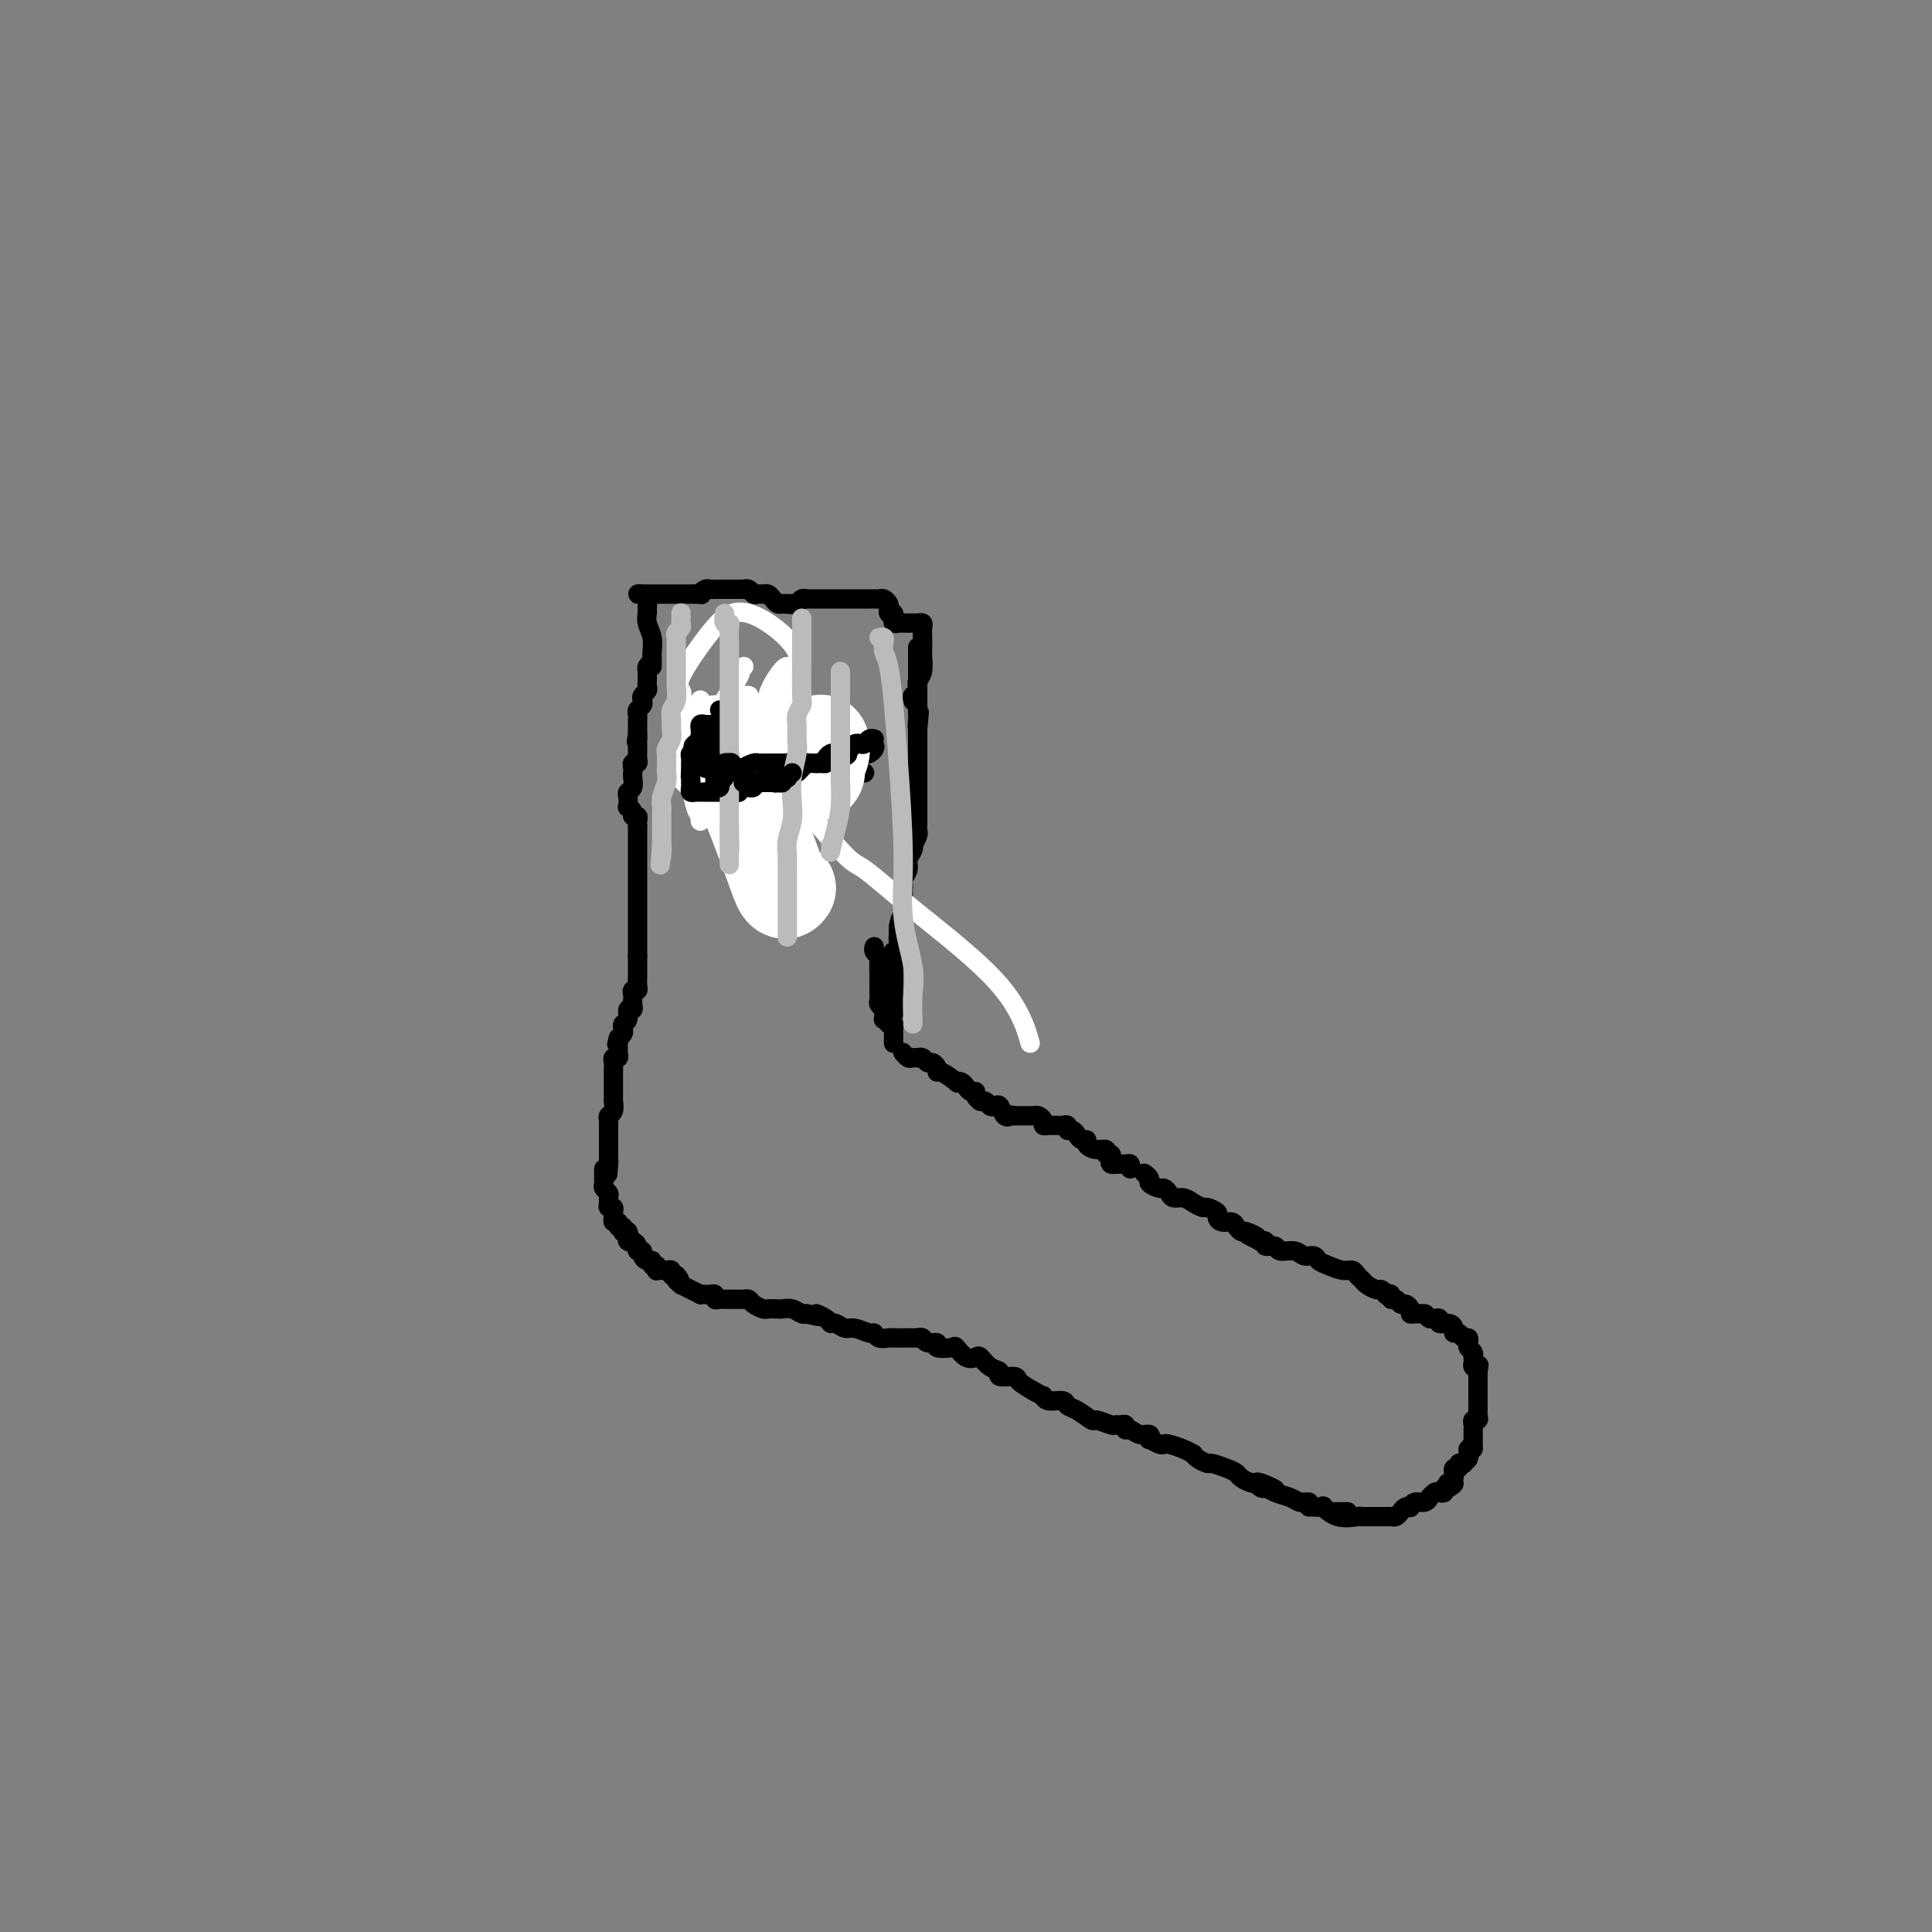 <svg viewBox='0 0 400 400' version='1.1' xmlns='http://www.w3.org/2000/svg' xmlns:xlink='http://www.w3.org/1999/xlink'><rect x="0" y="0" width="400" height="400" fill="#808080" stroke="none"/><g fill='none' stroke='#000000' stroke-width='4' stroke-linecap='round' stroke-linejoin='round'><path d='M135,137c-0.423,0.341 -0.845,0.683 -1,1c-0.155,0.317 -0.042,0.610 0,1c0.042,0.390 0.012,0.878 0,1c-0.012,0.122 -0.007,-0.122 0,0c0.007,0.122 0.016,0.610 0,1c-0.016,0.390 -0.056,0.682 0,1c0.056,0.318 0.207,0.663 0,1c-0.207,0.337 -0.774,0.668 -1,1c-0.226,0.332 -0.113,0.666 0,1c0.113,0.334 0.226,0.666 0,1c-0.226,0.334 -0.793,0.668 -1,1c-0.207,0.332 -0.056,0.663 0,1c0.056,0.337 0.015,0.682 0,1c-0.015,0.318 -0.004,0.611 0,1c0.004,0.389 0.001,0.874 0,1c-0.001,0.126 -0.000,-0.107 0,0c0.000,0.107 0.000,0.553 0,1'/><path d='M132,152c-0.464,2.560 -0.124,1.459 0,1c0.124,-0.459 0.033,-0.278 0,0c-0.033,0.278 -0.008,0.653 0,1c0.008,0.347 -0.002,0.667 0,1c0.002,0.333 0.015,0.681 0,1c-0.015,0.319 -0.056,0.611 0,1c0.056,0.389 0.211,0.877 0,1c-0.211,0.123 -0.788,-0.118 -1,0c-0.212,0.118 -0.061,0.595 0,1c0.061,0.405 0.030,0.737 0,1c-0.030,0.263 -0.060,0.456 0,1c0.060,0.544 0.211,1.437 0,2c-0.211,0.563 -0.785,0.795 -1,1c-0.215,0.205 -0.073,0.385 0,1c0.073,0.615 0.076,1.667 0,2c-0.076,0.333 -0.231,-0.052 0,0c0.231,0.052 0.846,0.539 1,1c0.154,0.461 -0.155,0.894 0,1c0.155,0.106 0.773,-0.116 1,0c0.227,0.116 0.061,0.570 0,1c-0.061,0.430 -0.017,0.837 0,1c0.017,0.163 0.009,0.081 0,0'/><path d='M132,171c0.000,3.118 0.000,1.413 0,1c0.000,-0.413 0.000,0.467 0,1c0.000,0.533 0.000,0.719 0,1c0.000,0.281 0.000,0.657 0,1c0.000,0.343 0.000,0.651 0,1c0.000,0.349 0.000,0.737 0,1c0.000,0.263 0.000,0.399 0,1c0.000,0.601 0.000,1.667 0,2c0.000,0.333 0.000,-0.065 0,0c0.000,0.065 0.000,0.595 0,1c0.000,0.405 0.000,0.686 0,1c-0.000,0.314 0.000,0.662 0,1c0.000,0.338 -0.000,0.668 0,1c0.000,0.332 0.000,0.668 0,1c0.000,0.332 0.000,0.662 0,1c0.000,0.338 0.000,0.686 0,1c0.000,0.314 0.000,0.595 0,1c0.000,0.405 0.000,0.935 0,1c0.000,0.065 0.000,-0.333 0,0c0.000,0.333 0.000,1.399 0,2c0.000,0.601 0.000,0.738 0,1c0.000,0.262 0.000,0.648 0,1c0.000,0.352 0.000,0.668 0,1c0.000,0.332 0.000,0.680 0,1c0.000,0.320 0.000,0.612 0,1c0.000,0.388 0.000,0.874 0,1c0.000,0.126 0.000,-0.107 0,0c0.000,0.107 0.000,0.553 0,1'/><path d='M132,198c0.000,4.354 0.000,1.739 0,1c-0.000,-0.739 -0.000,0.397 0,1c0.000,0.603 0.001,0.673 0,1c-0.001,0.327 -0.004,0.910 0,1c0.004,0.090 0.015,-0.313 0,0c-0.015,0.313 -0.057,1.341 0,2c0.057,0.659 0.211,0.950 0,1c-0.211,0.050 -0.788,-0.140 -1,0c-0.212,0.140 -0.061,0.610 0,1c0.061,0.390 0.031,0.700 0,1c-0.031,0.300 -0.065,0.591 0,1c0.065,0.409 0.227,0.936 0,1c-0.227,0.064 -0.845,-0.334 -1,0c-0.155,0.334 0.152,1.399 0,2c-0.152,0.601 -0.762,0.738 -1,1c-0.238,0.262 -0.102,0.647 0,1c0.102,0.353 0.172,0.672 0,1c-0.172,0.328 -0.586,0.664 -1,1'/><path d='M128,215c-0.618,2.582 -0.165,0.538 0,0c0.165,-0.538 0.040,0.429 0,1c-0.040,0.571 0.003,0.744 0,1c-0.003,0.256 -0.053,0.593 0,1c0.053,0.407 0.210,0.883 0,1c-0.210,0.117 -0.788,-0.124 -1,0c-0.212,0.124 -0.057,0.611 0,1c0.057,0.389 0.015,0.678 0,1c-0.015,0.322 -0.004,0.678 0,1c0.004,0.322 0.001,0.611 0,1c-0.001,0.389 -0.000,0.877 0,1c0.000,0.123 0.000,-0.121 0,0c-0.000,0.121 -0.000,0.605 0,1c0.000,0.395 0.001,0.701 0,1c-0.001,0.299 -0.004,0.591 0,1c0.004,0.409 0.015,0.936 0,1c-0.015,0.064 -0.057,-0.333 0,0c0.057,0.333 0.211,1.396 0,2c-0.211,0.604 -0.789,0.748 -1,1c-0.211,0.252 -0.057,0.612 0,1c0.057,0.388 0.015,0.804 0,1c-0.015,0.196 -0.004,0.171 0,1c0.004,0.829 0.001,2.512 0,3c-0.001,0.488 -0.000,-0.220 0,0c0.000,0.220 0.000,1.367 0,2c-0.000,0.633 -0.000,0.752 0,1c0.000,0.248 0.000,0.624 0,1'/><path d='M126,241c-0.311,4.044 -0.089,1.156 0,0c0.089,-1.156 0.044,-0.578 0,0'/><path d='M125,242c0.002,0.333 0.004,0.667 0,1c-0.004,0.333 -0.015,0.667 0,1c0.015,0.333 0.057,0.666 0,1c-0.057,0.334 -0.212,0.668 0,1c0.212,0.332 0.793,0.663 1,1c0.207,0.337 0.041,0.682 0,1c-0.041,0.318 0.042,0.610 0,1c-0.042,0.390 -0.208,0.879 0,1c0.208,0.121 0.792,-0.126 1,0c0.208,0.126 0.041,0.626 0,1c-0.041,0.374 0.045,0.621 0,1c-0.045,0.379 -0.222,0.890 0,1c0.222,0.110 0.843,-0.181 1,0c0.157,0.181 -0.151,0.833 0,1c0.151,0.167 0.762,-0.151 1,0c0.238,0.151 0.102,0.771 0,1c-0.102,0.229 -0.172,0.065 0,0c0.172,-0.065 0.586,-0.033 1,0'/><path d='M130,255c0.785,2.174 0.248,1.108 0,1c-0.248,-0.108 -0.206,0.741 0,1c0.206,0.259 0.576,-0.071 1,0c0.424,0.071 0.901,0.545 1,1c0.099,0.455 -0.180,0.891 0,1c0.180,0.109 0.818,-0.110 1,0c0.182,0.110 -0.091,0.550 0,1c0.091,0.450 0.546,0.909 1,1c0.454,0.091 0.905,-0.186 1,0c0.095,0.186 -0.168,0.834 0,1c0.168,0.166 0.766,-0.151 1,0c0.234,0.151 0.105,0.772 0,1c-0.105,0.228 -0.187,0.065 0,0c0.187,-0.065 0.641,-0.031 1,0c0.359,0.031 0.622,0.060 1,0c0.378,-0.060 0.871,-0.208 1,0c0.129,0.208 -0.106,0.774 0,1c0.106,0.226 0.553,0.113 1,0'/><path d='M140,264c1.480,1.555 0.180,0.942 0,1c-0.180,0.058 0.760,0.786 1,1c0.240,0.214 -0.220,-0.086 0,0c0.220,0.086 1.119,0.559 2,1c0.881,0.441 1.743,0.849 2,1c0.257,0.151 -0.090,0.044 0,0c0.090,-0.044 0.616,-0.026 1,0c0.384,0.026 0.627,0.060 1,0c0.373,-0.060 0.877,-0.212 1,0c0.123,0.212 -0.136,0.789 0,1c0.136,0.211 0.666,0.057 1,0c0.334,-0.057 0.471,-0.016 1,0c0.529,0.016 1.450,0.007 2,0c0.550,-0.007 0.729,-0.012 1,0c0.271,0.012 0.635,0.042 1,0c0.365,-0.042 0.732,-0.155 1,0c0.268,0.155 0.438,0.578 1,1c0.562,0.422 1.515,0.844 2,1c0.485,0.156 0.501,0.046 1,0c0.499,-0.046 1.482,-0.026 2,0c0.518,0.026 0.570,0.060 1,0c0.430,-0.060 1.239,-0.212 2,0c0.761,0.212 1.474,0.788 2,1c0.526,0.212 0.865,0.061 1,0c0.135,-0.061 0.068,-0.030 0,0'/><path d='M167,272c4.522,1.194 2.328,0.181 2,0c-0.328,-0.181 1.209,0.472 2,1c0.791,0.528 0.835,0.930 1,1c0.165,0.070 0.450,-0.192 1,0c0.550,0.192 1.365,0.840 2,1c0.635,0.160 1.091,-0.167 2,0c0.909,0.167 2.270,0.829 3,1c0.730,0.171 0.829,-0.150 1,0c0.171,0.150 0.413,0.772 1,1c0.587,0.228 1.519,0.061 2,0c0.481,-0.061 0.511,-0.016 1,0c0.489,0.016 1.437,0.005 2,0c0.563,-0.005 0.743,-0.002 1,0c0.257,0.002 0.592,0.005 1,0c0.408,-0.005 0.888,-0.016 1,0c0.112,0.016 -0.145,0.061 0,0c0.145,-0.061 0.690,-0.226 1,0c0.310,0.226 0.383,0.843 1,1c0.617,0.157 1.779,-0.147 2,0c0.221,0.147 -0.498,0.744 0,1c0.498,0.256 2.213,0.172 3,0c0.787,-0.172 0.647,-0.432 1,0c0.353,0.432 1.199,1.554 2,2c0.801,0.446 1.557,0.214 2,0c0.443,-0.214 0.575,-0.412 1,0c0.425,0.412 1.145,1.433 2,2c0.855,0.567 1.845,0.680 2,1c0.155,0.320 -0.525,0.849 0,1c0.525,0.151 2.257,-0.075 3,0c0.743,0.075 0.498,0.450 1,1c0.502,0.550 1.751,1.275 3,2'/><path d='M214,288c2.140,1.245 1.989,0.857 2,1c0.011,0.143 0.182,0.817 1,1c0.818,0.183 2.283,-0.124 3,0c0.717,0.124 0.686,0.678 1,1c0.314,0.322 0.973,0.412 2,1c1.027,0.588 2.421,1.675 3,2c0.579,0.325 0.341,-0.110 1,0c0.659,0.110 2.214,0.766 3,1c0.786,0.234 0.801,0.048 1,0c0.199,-0.048 0.581,0.044 1,0c0.419,-0.044 0.876,-0.223 1,0c0.124,0.223 -0.086,0.848 0,1c0.086,0.152 0.466,-0.171 1,0c0.534,0.171 1.222,0.834 2,1c0.778,0.166 1.648,-0.166 2,0c0.352,0.166 0.187,0.828 0,1c-0.187,0.172 -0.395,-0.147 0,0c0.395,0.147 1.392,0.761 2,1c0.608,0.239 0.828,0.102 1,0c0.172,-0.102 0.297,-0.168 1,0c0.703,0.168 1.985,0.571 3,1c1.015,0.429 1.762,0.885 2,1c0.238,0.115 -0.032,-0.110 0,0c0.032,0.110 0.366,0.554 1,1c0.634,0.446 1.569,0.893 2,1c0.431,0.107 0.357,-0.125 1,0c0.643,0.125 2.004,0.608 3,1c0.996,0.392 1.628,0.693 2,1c0.372,0.307 0.485,0.621 1,1c0.515,0.379 1.433,0.823 2,1c0.567,0.177 0.784,0.089 1,0'/><path d='M260,307c7.353,2.875 2.736,0.563 1,0c-1.736,-0.563 -0.592,0.623 0,1c0.592,0.377 0.631,-0.057 1,0c0.369,0.057 1.069,0.604 2,1c0.931,0.396 2.092,0.642 3,1c0.908,0.358 1.563,0.828 2,1c0.437,0.172 0.656,0.046 1,0c0.344,-0.046 0.813,-0.013 1,0c0.187,0.013 0.094,0.007 0,0'/><path d='M279,313c-0.445,0.000 -0.890,0.000 -1,0c-0.110,0.000 0.115,0.000 0,0c-0.115,0.000 -0.569,0.000 -1,0c-0.431,0.000 -0.837,0.000 -1,0c-0.163,0.000 -0.081,0.000 0,0'/><path d='M271,312c0.180,-0.016 0.360,-0.033 1,0c0.640,0.033 1.740,0.114 2,0c0.260,-0.114 -0.320,-0.423 0,0c0.320,0.423 1.539,1.577 3,2c1.461,0.423 3.164,0.113 4,0c0.836,-0.113 0.806,-0.030 1,0c0.194,0.030 0.611,0.008 1,0c0.389,-0.008 0.748,-0.002 1,0c0.252,0.002 0.396,0.001 1,0c0.604,-0.001 1.667,-0.003 2,0c0.333,0.003 -0.066,0.011 0,0c0.066,-0.011 0.596,-0.042 1,0c0.404,0.042 0.682,0.156 1,0c0.318,-0.156 0.676,-0.582 1,-1c0.324,-0.418 0.615,-0.829 1,-1c0.385,-0.171 0.864,-0.102 1,0c0.136,0.102 -0.069,0.239 0,0c0.069,-0.239 0.414,-0.852 1,-1c0.586,-0.148 1.414,0.170 2,0c0.586,-0.170 0.932,-0.829 1,-1c0.068,-0.171 -0.140,0.147 0,0c0.140,-0.147 0.629,-0.758 1,-1c0.371,-0.242 0.625,-0.117 1,0c0.375,0.117 0.870,0.224 1,0c0.130,-0.224 -0.106,-0.778 0,-1c0.106,-0.222 0.553,-0.111 1,0'/><path d='M300,308c2.027,-1.166 0.596,-1.082 0,-1c-0.596,0.082 -0.357,0.162 0,0c0.357,-0.162 0.832,-0.564 1,-1c0.168,-0.436 0.030,-0.905 0,-1c-0.030,-0.095 0.049,0.185 0,0c-0.049,-0.185 -0.224,-0.833 0,-1c0.224,-0.167 0.848,0.149 1,0c0.152,-0.149 -0.170,-0.761 0,-1c0.170,-0.239 0.830,-0.106 1,0c0.170,0.106 -0.150,0.183 0,0c0.150,-0.183 0.771,-0.626 1,-1c0.229,-0.374 0.065,-0.678 0,-1c-0.065,-0.322 -0.033,-0.661 0,-1'/><path d='M304,300c0.845,-1.173 0.959,-0.107 1,0c0.041,0.107 0.011,-0.745 0,-1c-0.011,-0.255 -0.003,0.087 0,0c0.003,-0.087 -0.000,-0.602 0,-1c0.000,-0.398 0.004,-0.680 0,-1c-0.004,-0.320 -0.015,-0.677 0,-1c0.015,-0.323 0.057,-0.611 0,-1c-0.057,-0.389 -0.211,-0.877 0,-1c0.211,-0.123 0.789,0.121 1,0c0.211,-0.121 0.057,-0.606 0,-1c-0.057,-0.394 -0.015,-0.697 0,-1c0.015,-0.303 0.004,-0.606 0,-1c-0.004,-0.394 -0.001,-0.879 0,-1c0.001,-0.121 0.000,0.123 0,0c-0.000,-0.123 -0.000,-0.611 0,-1c0.000,-0.389 0.000,-0.678 0,-1c-0.000,-0.322 -0.000,-0.677 0,-1c0.000,-0.323 0.000,-0.612 0,-1c-0.000,-0.388 -0.000,-0.874 0,-1c0.000,-0.126 0.000,0.107 0,0c-0.000,-0.107 -0.000,-0.553 0,-1'/><path d='M306,284c0.370,-2.713 0.295,-1.497 0,-1c-0.295,0.497 -0.810,0.274 -1,0c-0.190,-0.274 -0.055,-0.598 0,-1c0.055,-0.402 0.028,-0.881 0,-1c-0.028,-0.119 -0.059,0.122 0,0c0.059,-0.122 0.209,-0.606 0,-1c-0.209,-0.394 -0.777,-0.698 -1,-1c-0.223,-0.302 -0.102,-0.602 0,-1c0.102,-0.398 0.186,-0.894 0,-1c-0.186,-0.106 -0.640,0.178 -1,0c-0.360,-0.178 -0.626,-0.817 -1,-1c-0.374,-0.183 -0.856,0.091 -1,0c-0.144,-0.091 0.050,-0.546 0,-1c-0.050,-0.454 -0.343,-0.906 -1,-1c-0.657,-0.094 -1.679,0.171 -2,0c-0.321,-0.171 0.058,-0.778 0,-1c-0.058,-0.222 -0.554,-0.060 -1,0c-0.446,0.060 -0.842,0.017 -1,0c-0.158,-0.017 -0.079,-0.009 0,0'/><path d='M296,273c-1.360,-0.997 -0.760,-0.989 -1,-1c-0.240,-0.011 -1.321,-0.040 -2,0c-0.679,0.040 -0.955,0.150 -1,0c-0.045,-0.150 0.142,-0.561 0,-1c-0.142,-0.439 -0.611,-0.906 -1,-1c-0.389,-0.094 -0.697,0.185 -1,0c-0.303,-0.185 -0.602,-0.833 -1,-1c-0.398,-0.167 -0.894,0.147 -1,0c-0.106,-0.147 0.180,-0.757 0,-1c-0.180,-0.243 -0.826,-0.121 -1,0c-0.174,0.121 0.122,0.240 0,0c-0.122,-0.240 -0.663,-0.837 -1,-1c-0.337,-0.163 -0.471,0.110 -1,0c-0.529,-0.110 -1.453,-0.603 -2,-1c-0.547,-0.397 -0.716,-0.698 -1,-1c-0.284,-0.302 -0.682,-0.605 -1,-1c-0.318,-0.395 -0.557,-0.880 -1,-1c-0.443,-0.120 -1.092,0.127 -2,0c-0.908,-0.127 -2.076,-0.626 -3,-1c-0.924,-0.374 -1.603,-0.621 -2,-1c-0.397,-0.379 -0.511,-0.890 -1,-1c-0.489,-0.110 -1.354,0.182 -2,0c-0.646,-0.182 -1.072,-0.837 -2,-1c-0.928,-0.163 -2.357,0.167 -3,0c-0.643,-0.167 -0.498,-0.829 -1,-1c-0.502,-0.171 -1.650,0.150 -2,0c-0.350,-0.150 0.098,-0.771 0,-1c-0.098,-0.229 -0.742,-0.065 -1,0c-0.258,0.065 -0.129,0.033 0,0'/><path d='M261,257c-5.532,-2.638 -1.863,-1.233 -1,-1c0.863,0.233 -1.082,-0.707 -2,-1c-0.918,-0.293 -0.811,0.062 -1,0c-0.189,-0.062 -0.676,-0.541 -1,-1c-0.324,-0.459 -0.486,-0.897 -1,-1c-0.514,-0.103 -1.380,0.131 -2,0c-0.620,-0.131 -0.995,-0.626 -1,-1c-0.005,-0.374 0.361,-0.626 0,-1c-0.361,-0.374 -1.448,-0.870 -2,-1c-0.552,-0.130 -0.567,0.106 -1,0c-0.433,-0.106 -1.282,-0.554 -2,-1c-0.718,-0.446 -1.304,-0.889 -2,-1c-0.696,-0.111 -1.501,0.111 -2,0c-0.499,-0.111 -0.693,-0.554 -1,-1c-0.307,-0.446 -0.727,-0.894 -1,-1c-0.273,-0.106 -0.399,0.129 -1,0c-0.601,-0.129 -1.677,-0.622 -2,-1c-0.323,-0.378 0.105,-0.640 0,-1c-0.105,-0.360 -0.744,-0.817 -1,-1c-0.256,-0.183 -0.128,-0.091 0,0'/><path d='M234,242c0.050,-0.422 0.101,-0.844 0,-1c-0.101,-0.156 -0.353,-0.044 -1,0c-0.647,0.044 -1.689,0.022 -2,0c-0.311,-0.022 0.109,-0.043 0,0c-0.109,0.043 -0.746,0.151 -1,0c-0.254,-0.151 -0.126,-0.562 0,-1c0.126,-0.438 0.250,-0.905 0,-1c-0.250,-0.095 -0.875,0.181 -1,0c-0.125,-0.181 0.251,-0.818 0,-1c-0.251,-0.182 -1.128,0.092 -2,0c-0.872,-0.092 -1.739,-0.551 -2,-1c-0.261,-0.449 0.084,-0.890 0,-1c-0.084,-0.110 -0.596,0.110 -1,0c-0.404,-0.110 -0.700,-0.551 -1,-1c-0.300,-0.449 -0.605,-0.905 -1,-1c-0.395,-0.095 -0.879,0.171 -1,0c-0.121,-0.171 0.123,-0.778 0,-1c-0.123,-0.222 -0.611,-0.059 -1,0c-0.389,0.059 -0.678,0.013 -1,0c-0.322,-0.013 -0.678,0.007 -1,0c-0.322,-0.007 -0.611,-0.040 -1,0c-0.389,0.040 -0.877,0.154 -1,0c-0.123,-0.154 0.121,-0.577 0,-1c-0.121,-0.423 -0.605,-0.845 -1,-1c-0.395,-0.155 -0.700,-0.041 -1,0c-0.300,0.041 -0.596,0.011 -1,0c-0.404,-0.011 -0.916,-0.003 -1,0c-0.084,0.003 0.262,0.001 0,0c-0.262,-0.001 -1.131,-0.000 -2,0'/><path d='M210,231c-1.880,-0.342 -1.081,-0.196 -1,0c0.081,0.196 -0.555,0.441 -1,0c-0.445,-0.441 -0.697,-1.568 -1,-2c-0.303,-0.432 -0.656,-0.168 -1,0c-0.344,0.168 -0.680,0.242 -1,0c-0.320,-0.242 -0.626,-0.800 -1,-1c-0.374,-0.200 -0.817,-0.044 -1,0c-0.183,0.044 -0.104,-0.026 0,0c0.104,0.026 0.235,0.148 0,0c-0.235,-0.148 -0.836,-0.565 -1,-1c-0.164,-0.435 0.109,-0.888 0,-1c-0.109,-0.112 -0.601,0.116 -1,0c-0.399,-0.116 -0.706,-0.575 -1,-1c-0.294,-0.425 -0.577,-0.817 -1,-1c-0.423,-0.183 -0.988,-0.157 -1,0c-0.012,0.157 0.530,0.444 0,0c-0.530,-0.444 -2.131,-1.621 -3,-2c-0.869,-0.379 -1.006,0.038 -1,0c0.006,-0.038 0.155,-0.532 0,-1c-0.155,-0.468 -0.615,-0.910 -1,-1c-0.385,-0.090 -0.695,0.172 -1,0c-0.305,-0.172 -0.606,-0.777 -1,-1c-0.394,-0.223 -0.880,-0.063 -1,0c-0.120,0.063 0.125,0.031 0,0c-0.125,-0.031 -0.621,-0.060 -1,0c-0.379,0.060 -0.640,0.208 -1,0c-0.360,-0.208 -0.817,-0.774 -1,-1c-0.183,-0.226 -0.091,-0.113 0,0'/><path d='M185,216c-0.000,-0.416 -0.000,-0.832 0,-1c0.000,-0.168 0.001,-0.087 0,0c-0.001,0.087 -0.004,0.182 0,0c0.004,-0.182 0.016,-0.641 0,-1c-0.016,-0.359 -0.061,-0.618 0,-1c0.061,-0.382 0.227,-0.886 0,-1c-0.227,-0.114 -0.846,0.163 -1,0c-0.154,-0.163 0.156,-0.765 0,-1c-0.156,-0.235 -0.778,-0.104 -1,0c-0.222,0.104 -0.046,0.182 0,0c0.046,-0.182 -0.040,-0.625 0,-1c0.040,-0.375 0.207,-0.681 0,-1c-0.207,-0.319 -0.787,-0.650 -1,-1c-0.213,-0.350 -0.057,-0.717 0,-1c0.057,-0.283 0.016,-0.481 0,-1c-0.016,-0.519 -0.008,-1.357 0,-2c0.008,-0.643 0.016,-1.090 0,-2c-0.016,-0.910 -0.057,-2.282 0,-3c0.057,-0.718 0.211,-0.780 0,-1c-0.211,-0.220 -0.788,-0.598 -1,-1c-0.212,-0.402 -0.061,-0.829 0,-1c0.061,-0.171 0.030,-0.085 0,0'/><path d='M184,212c0.030,-0.441 0.061,-0.881 0,-1c-0.061,-0.119 -0.212,0.084 0,0c0.212,-0.084 0.789,-0.455 1,-1c0.211,-0.545 0.057,-1.264 0,-2c-0.057,-0.736 -0.015,-1.489 0,-2c0.015,-0.511 0.004,-0.781 0,-1c-0.004,-0.219 -0.001,-0.386 0,-1c0.001,-0.614 0.000,-1.673 0,-2c-0.000,-0.327 0.000,0.080 0,0c-0.000,-0.080 -0.001,-0.648 0,-1c0.001,-0.352 0.004,-0.490 0,-1c-0.004,-0.510 -0.015,-1.393 0,-2c0.015,-0.607 0.057,-0.940 0,-1c-0.057,-0.060 -0.211,0.152 0,0c0.211,-0.152 0.789,-0.670 1,-1c0.211,-0.330 0.057,-0.474 0,-1c-0.057,-0.526 -0.016,-1.436 0,-2c0.016,-0.564 0.008,-0.782 0,-1'/><path d='M186,192c0.536,-3.260 0.876,-1.408 1,-1c0.124,0.408 0.034,-0.626 0,-1c-0.034,-0.374 -0.010,-0.088 0,-1c0.010,-0.912 0.007,-3.021 0,-4c-0.007,-0.979 -0.017,-0.829 0,-1c0.017,-0.171 0.061,-0.665 0,-1c-0.061,-0.335 -0.226,-0.511 0,-1c0.226,-0.489 0.844,-1.292 1,-2c0.156,-0.708 -0.151,-1.321 0,-2c0.151,-0.679 0.758,-1.425 1,-2c0.242,-0.575 0.117,-0.980 0,-1c-0.117,-0.020 -0.228,0.346 0,0c0.228,-0.346 0.793,-1.402 1,-2c0.207,-0.598 0.055,-0.738 0,-1c-0.055,-0.262 -0.015,-0.647 0,-1c0.015,-0.353 0.004,-0.676 0,-1c-0.004,-0.324 -0.001,-0.650 0,-1c0.001,-0.350 0.000,-0.724 0,-1c-0.000,-0.276 -0.000,-0.454 0,-1c0.000,-0.546 0.000,-1.458 0,-2c-0.000,-0.542 -0.000,-0.712 0,-1c0.000,-0.288 0.000,-0.692 0,-1c-0.000,-0.308 -0.000,-0.520 0,-1c0.000,-0.480 0.000,-1.228 0,-2c-0.000,-0.772 -0.000,-1.569 0,-2c0.000,-0.431 0.000,-0.497 0,-1c-0.000,-0.503 -0.000,-1.444 0,-2c0.000,-0.556 0.000,-0.726 0,-1c-0.000,-0.274 -0.000,-0.651 0,-1c0.000,-0.349 0.000,-0.671 0,-1c-0.000,-0.329 -0.000,-0.664 0,-1'/><path d='M190,151c0.619,-6.521 0.166,-2.325 0,-1c-0.166,1.325 -0.044,-0.223 0,-1c0.044,-0.777 0.012,-0.783 0,-1c-0.012,-0.217 -0.003,-0.643 0,-1c0.003,-0.357 0.001,-0.644 0,-1c-0.001,-0.356 -0.000,-0.780 0,-1c0.000,-0.220 0.000,-0.235 0,-1c-0.000,-0.765 -0.000,-2.281 0,-3c0.000,-0.719 0.000,-0.640 0,-1c-0.000,-0.360 -0.000,-1.158 0,-2c0.000,-0.842 0.000,-1.728 0,-2c-0.000,-0.272 -0.000,0.072 0,0c0.000,-0.072 0.000,-0.558 0,-1c-0.000,-0.442 -0.000,-0.841 0,-1c0.000,-0.159 0.000,-0.080 0,0'/><path d='M135,138c-0.002,-0.321 -0.004,-0.642 0,-1c0.004,-0.358 0.015,-0.754 0,-1c-0.015,-0.246 -0.057,-0.341 0,-1c0.057,-0.659 0.212,-1.882 0,-3c-0.212,-1.118 -0.791,-2.132 -1,-3c-0.209,-0.868 -0.046,-1.592 0,-2c0.046,-0.408 -0.023,-0.502 0,-1c0.023,-0.498 0.137,-1.401 0,-2c-0.137,-0.599 -0.526,-0.892 -1,-1c-0.474,-0.108 -1.033,-0.029 -1,0c0.033,0.029 0.657,0.008 1,0c0.343,-0.008 0.405,-0.002 1,0c0.595,0.002 1.722,0.001 2,0c0.278,-0.001 -0.294,-0.000 0,0c0.294,0.000 1.455,0.000 2,0c0.545,-0.000 0.475,-0.000 1,0c0.525,0.000 1.646,0.000 2,0c0.354,-0.000 -0.060,-0.000 0,0c0.060,0.000 0.593,0.000 1,0c0.407,-0.000 0.688,-0.000 1,0c0.312,0.000 0.656,0.000 1,0'/><path d='M144,123c1.882,0.061 1.086,0.212 1,0c-0.086,-0.212 0.536,-0.789 1,-1c0.464,-0.211 0.768,-0.057 1,0c0.232,0.057 0.391,0.015 1,0c0.609,-0.015 1.669,-0.004 2,0c0.331,0.004 -0.065,0.001 0,0c0.065,-0.001 0.591,0.000 1,0c0.409,-0.000 0.701,-0.001 1,0c0.299,0.001 0.605,0.004 1,0c0.395,-0.004 0.879,-0.015 1,0c0.121,0.015 -0.122,0.057 0,0c0.122,-0.057 0.610,-0.212 1,0c0.390,0.212 0.682,0.792 1,1c0.318,0.208 0.663,0.045 1,0c0.337,-0.045 0.668,0.026 1,0c0.332,-0.026 0.666,-0.151 1,0c0.334,0.151 0.667,0.579 1,1c0.333,0.421 0.667,0.835 1,1c0.333,0.165 0.667,0.083 1,0'/><path d='M162,125c3.024,0.308 1.583,0.079 1,0c-0.583,-0.079 -0.310,-0.007 0,0c0.310,0.007 0.657,-0.051 1,0c0.343,0.051 0.683,0.210 1,0c0.317,-0.210 0.610,-0.788 1,-1c0.390,-0.212 0.878,-0.057 1,0c0.122,0.057 -0.122,0.015 0,0c0.122,-0.015 0.611,-0.004 1,0c0.389,0.004 0.678,0.001 1,0c0.322,-0.001 0.677,-0.000 1,0c0.323,0.000 0.615,0.000 1,0c0.385,-0.000 0.864,-0.000 1,0c0.136,0.000 -0.073,0.000 0,0c0.073,-0.000 0.426,0.000 1,0c0.574,-0.000 1.368,-0.000 2,0c0.632,0.000 1.100,0.000 2,0c0.900,-0.000 2.230,-0.001 3,0c0.770,0.001 0.981,0.003 1,0c0.019,-0.003 -0.152,-0.012 0,0c0.152,0.012 0.629,0.045 1,0c0.371,-0.045 0.638,-0.170 1,0c0.362,0.170 0.819,0.633 1,1c0.181,0.367 0.087,0.637 0,1c-0.087,0.363 -0.168,0.818 0,1c0.168,0.182 0.584,0.091 1,0'/><path d='M185,127c0.322,0.630 0.128,0.705 0,1c-0.128,0.295 -0.189,0.811 0,1c0.189,0.189 0.629,0.051 1,0c0.371,-0.051 0.673,-0.013 1,0c0.327,0.013 0.680,0.003 1,0c0.320,-0.003 0.608,0.002 1,0c0.392,-0.002 0.890,-0.010 1,0c0.110,0.010 -0.167,0.038 0,0c0.167,-0.038 0.776,-0.142 1,0c0.224,0.142 0.061,0.531 0,1c-0.061,0.469 -0.020,1.018 0,2c0.020,0.982 0.019,2.396 0,3c-0.019,0.604 -0.057,0.399 0,1c0.057,0.601 0.208,2.008 0,3c-0.208,0.992 -0.774,1.569 -1,2c-0.226,0.431 -0.113,0.715 0,1'/><path d='M190,142c-0.226,2.405 -0.792,1.917 -1,2c-0.208,0.083 -0.060,0.738 0,1c0.060,0.262 0.030,0.131 0,0'/><path d='M154,149c-0.331,-0.001 -0.662,-0.001 -1,0c-0.338,0.001 -0.682,0.004 -1,0c-0.318,-0.004 -0.611,-0.016 -1,0c-0.389,0.016 -0.874,0.060 -1,0c-0.126,-0.060 0.107,-0.224 0,0c-0.107,0.224 -0.553,0.834 -1,1c-0.447,0.166 -0.893,-0.113 -1,0c-0.107,0.113 0.126,0.618 0,1c-0.126,0.382 -0.611,0.641 -1,1c-0.389,0.359 -0.683,0.817 -1,1c-0.317,0.183 -0.659,0.092 -1,0'/><path d='M145,153c-1.408,0.782 -0.429,0.735 0,1c0.429,0.265 0.307,0.840 0,1c-0.307,0.160 -0.799,-0.097 -1,0c-0.201,0.097 -0.110,0.547 0,1c0.110,0.453 0.240,0.909 0,1c-0.240,0.091 -0.849,-0.183 -1,0c-0.151,0.183 0.156,0.822 0,1c-0.156,0.178 -0.774,-0.106 -1,0c-0.226,0.106 -0.061,0.603 0,1c0.061,0.397 0.019,0.695 0,1c-0.019,0.305 -0.016,0.618 0,1c0.016,0.382 0.046,0.834 0,1c-0.046,0.166 -0.166,0.045 0,0c0.166,-0.045 0.619,-0.013 1,0c0.381,0.013 0.691,0.006 1,0'/><path d='M144,162c-0.219,1.635 -0.266,1.223 0,1c0.266,-0.223 0.845,-0.256 1,0c0.155,0.256 -0.113,0.801 0,1c0.113,0.199 0.609,0.054 1,0c0.391,-0.054 0.678,-0.015 1,0c0.322,0.015 0.678,0.008 1,0c0.322,-0.008 0.611,-0.016 1,0c0.389,0.016 0.877,0.057 1,0c0.123,-0.057 -0.121,-0.211 0,0c0.121,0.211 0.606,0.789 1,1c0.394,0.211 0.697,0.057 1,0c0.303,-0.057 0.606,-0.015 1,0c0.394,0.015 0.879,0.004 1,0c0.121,-0.004 -0.121,-0.001 0,0c0.121,0.001 0.606,0.000 1,0c0.394,-0.000 0.697,-0.000 1,0'/><path d='M156,165c2.019,0.464 1.066,0.124 1,0c-0.066,-0.124 0.756,-0.033 1,0c0.244,0.033 -0.090,0.009 0,0c0.090,-0.009 0.602,-0.002 1,0c0.398,0.002 0.680,0.001 1,0c0.320,-0.001 0.677,-0.000 1,0c0.323,0.000 0.611,0.000 1,0c0.389,-0.000 0.878,-0.000 1,0c0.122,0.000 -0.122,0.000 0,0c0.122,-0.000 0.610,-0.000 1,0c0.390,0.000 0.683,0.000 1,0c0.317,-0.000 0.659,-0.000 1,0'/><path d='M166,165c1.787,0.005 1.253,0.016 1,0c-0.253,-0.016 -0.226,-0.061 0,0c0.226,0.061 0.652,0.228 1,0c0.348,-0.228 0.619,-0.849 1,-1c0.381,-0.151 0.871,0.170 1,0c0.129,-0.170 -0.105,-0.829 0,-1c0.105,-0.171 0.549,0.147 1,0c0.451,-0.147 0.908,-0.757 1,-1c0.092,-0.243 -0.183,-0.118 0,0c0.183,0.118 0.822,0.228 1,0c0.178,-0.228 -0.107,-0.793 0,-1c0.107,-0.207 0.606,-0.056 1,0c0.394,0.056 0.684,0.016 1,0c0.316,-0.016 0.658,-0.008 1,0'/><path d='M176,161c1.498,-0.558 0.244,0.047 0,0c-0.244,-0.047 0.522,-0.744 1,-1c0.478,-0.256 0.667,-0.069 1,0c0.333,0.069 0.809,0.020 1,0c0.191,-0.020 0.095,-0.010 0,0'/><path d='M154,150c0.120,0.456 0.239,0.911 0,1c-0.239,0.089 -0.837,-0.189 -1,0c-0.163,0.189 0.107,0.846 0,1c-0.107,0.154 -0.593,-0.194 -1,0c-0.407,0.194 -0.737,0.932 -1,1c-0.263,0.068 -0.460,-0.532 -1,0c-0.540,0.532 -1.424,2.197 -2,3c-0.576,0.803 -0.844,0.745 -1,1c-0.156,0.255 -0.201,0.822 0,1c0.201,0.178 0.646,-0.033 1,0c0.354,0.033 0.617,0.310 1,0c0.383,-0.310 0.886,-1.207 1,-2c0.114,-0.793 -0.162,-1.483 0,-2c0.162,-0.517 0.760,-0.862 1,-1c0.240,-0.138 0.120,-0.069 0,0'/><path d='M151,153c0.524,-0.672 0.333,-0.853 0,-1c-0.333,-0.147 -0.810,-0.261 -1,0c-0.190,0.261 -0.093,0.896 0,1c0.093,0.104 0.183,-0.322 0,0c-0.183,0.322 -0.637,1.392 -1,2c-0.363,0.608 -0.633,0.753 -1,1c-0.367,0.247 -0.830,0.594 -1,1c-0.170,0.406 -0.046,0.870 0,1c0.046,0.130 0.015,-0.073 0,0c-0.015,0.073 -0.015,0.423 0,1c0.015,0.577 0.046,1.381 0,2c-0.046,0.619 -0.170,1.053 0,1c0.170,-0.053 0.634,-0.591 1,-1c0.366,-0.409 0.634,-0.687 1,-1c0.366,-0.313 0.829,-0.661 1,-1c0.171,-0.339 0.049,-0.668 0,-1c-0.049,-0.332 -0.024,-0.666 0,-1'/><path d='M150,157c0.464,-0.771 0.124,-0.700 0,-1c-0.124,-0.300 -0.032,-0.972 0,-1c0.032,-0.028 0.005,0.588 0,1c-0.005,0.412 0.013,0.621 0,1c-0.013,0.379 -0.055,0.929 0,1c0.055,0.071 0.208,-0.337 0,0c-0.208,0.337 -0.777,1.417 -1,2c-0.223,0.583 -0.098,0.667 0,1c0.098,0.333 0.171,0.914 0,1c-0.171,0.086 -0.584,-0.323 -1,0c-0.416,0.323 -0.833,1.378 -1,2c-0.167,0.622 -0.083,0.811 0,1'/><path d='M147,165c-0.281,1.238 0.515,0.332 1,0c0.485,-0.332 0.659,-0.089 1,0c0.341,0.089 0.850,0.025 1,0c0.150,-0.025 -0.058,-0.011 0,0c0.058,0.011 0.383,0.019 1,0c0.617,-0.019 1.527,-0.065 2,0c0.473,0.065 0.508,0.242 1,0c0.492,-0.242 1.441,-0.902 2,-1c0.559,-0.098 0.727,0.366 1,0c0.273,-0.366 0.650,-1.561 1,-2c0.350,-0.439 0.672,-0.121 1,0c0.328,0.121 0.662,0.047 1,0c0.338,-0.047 0.682,-0.065 1,0c0.318,0.065 0.611,0.213 1,0c0.389,-0.213 0.874,-0.788 1,-1c0.126,-0.212 -0.107,-0.061 0,0c0.107,0.061 0.553,0.030 1,0'/><path d='M164,161c2.813,-0.558 1.345,0.046 1,0c-0.345,-0.046 0.432,-0.743 1,-1c0.568,-0.257 0.926,-0.072 1,0c0.074,0.072 -0.135,0.033 0,0c0.135,-0.033 0.615,-0.060 1,0c0.385,0.060 0.677,0.209 1,0c0.323,-0.209 0.678,-0.774 1,-1c0.322,-0.226 0.611,-0.113 1,0c0.389,0.113 0.877,0.228 1,0c0.123,-0.228 -0.121,-0.797 0,-1c0.121,-0.203 0.606,-0.041 1,0c0.394,0.041 0.697,-0.041 1,0c0.303,0.041 0.606,0.203 1,0c0.394,-0.203 0.879,-0.773 1,-1c0.121,-0.227 -0.123,-0.112 0,0c0.123,0.112 0.612,0.223 1,0c0.388,-0.223 0.676,-0.778 1,-1c0.324,-0.222 0.685,-0.111 1,0c0.315,0.111 0.585,0.222 1,0c0.415,-0.222 0.976,-0.778 1,-1c0.024,-0.222 -0.488,-0.111 -1,0'/><path d='M180,155c2.409,-0.899 0.432,-0.147 -1,0c-1.432,0.147 -2.320,-0.310 -3,0c-0.680,0.310 -1.151,1.389 -2,2c-0.849,0.611 -2.076,0.755 -3,1c-0.924,0.245 -1.546,0.592 -2,1c-0.454,0.408 -0.741,0.879 -1,1c-0.259,0.121 -0.489,-0.107 -1,0c-0.511,0.107 -1.302,0.551 -2,1c-0.698,0.449 -1.301,0.904 -2,1c-0.699,0.096 -1.493,-0.167 -2,0c-0.507,0.167 -0.726,0.763 -1,1c-0.274,0.237 -0.602,0.116 -1,0c-0.398,-0.116 -0.866,-0.227 -1,0c-0.134,0.227 0.066,0.793 0,1c-0.066,0.207 -0.399,0.055 -1,0c-0.601,-0.055 -1.470,-0.015 -2,0c-0.530,0.015 -0.720,0.004 -1,0c-0.280,-0.004 -0.649,-0.000 -1,0c-0.351,0.000 -0.682,-0.003 -1,0c-0.318,0.003 -0.621,0.011 -1,0c-0.379,-0.011 -0.833,-0.041 -1,0c-0.167,0.041 -0.048,0.155 0,0c0.048,-0.155 0.024,-0.577 0,-1'/><path d='M150,163c-4.641,0.998 -1.244,-0.506 0,-1c1.244,-0.494 0.333,0.022 0,0c-0.333,-0.022 -0.089,-0.583 0,-1c0.089,-0.417 0.024,-0.689 0,-1c-0.024,-0.311 -0.006,-0.661 0,-1c0.006,-0.339 0.001,-0.668 0,-1c-0.001,-0.332 0.004,-0.667 0,-1c-0.004,-0.333 -0.016,-0.664 0,-1c0.016,-0.336 0.060,-0.677 0,-1c-0.060,-0.323 -0.223,-0.626 0,-1c0.223,-0.374 0.834,-0.817 1,-1c0.166,-0.183 -0.113,-0.105 0,0c0.113,0.105 0.618,0.238 1,0c0.382,-0.238 0.642,-0.847 1,-1c0.358,-0.153 0.813,0.151 1,0c0.187,-0.151 0.106,-0.759 0,-1c-0.106,-0.241 -0.235,-0.117 0,0c0.235,0.117 0.836,0.227 1,0c0.164,-0.227 -0.110,-0.792 0,-1c0.110,-0.208 0.603,-0.059 1,0c0.397,0.059 0.699,0.030 1,0'/><path d='M157,150c1.313,-0.617 1.096,-0.158 1,0c-0.096,0.158 -0.071,0.015 0,0c0.071,-0.015 0.188,0.099 0,0c-0.188,-0.099 -0.681,-0.409 -1,0c-0.319,0.409 -0.463,1.538 -1,2c-0.537,0.462 -1.468,0.258 -2,1c-0.532,0.742 -0.665,2.431 -1,3c-0.335,0.569 -0.873,0.019 -1,0c-0.127,-0.019 0.158,0.495 0,1c-0.158,0.505 -0.759,1.001 -1,1c-0.241,-0.001 -0.120,-0.501 0,-1'/><path d='M151,157c-0.745,1.144 0.392,0.503 1,0c0.608,-0.503 0.688,-0.870 1,-1c0.312,-0.130 0.857,-0.023 1,0c0.143,0.023 -0.115,-0.036 0,0c0.115,0.036 0.603,0.168 1,0c0.397,-0.168 0.702,-0.636 1,-1c0.298,-0.364 0.587,-0.622 1,-1c0.413,-0.378 0.948,-0.875 1,-1c0.052,-0.125 -0.379,0.120 0,0c0.379,-0.120 1.566,-0.607 2,-1c0.434,-0.393 0.113,-0.694 0,-1c-0.113,-0.306 -0.020,-0.618 0,-1c0.020,-0.382 -0.033,-0.834 0,-1c0.033,-0.166 0.152,-0.048 0,0c-0.152,0.048 -0.576,0.024 -1,0'/><path d='M159,149c-0.409,-0.468 -0.933,-0.139 -1,0c-0.067,0.139 0.322,0.089 0,0c-0.322,-0.089 -1.356,-0.216 -2,0c-0.644,0.216 -0.898,0.776 -1,1c-0.102,0.224 -0.051,0.112 0,0'/><path d='M153,163c-0.649,0.095 -1.298,0.190 -1,0c0.298,-0.190 1.542,-0.667 2,-1c0.458,-0.333 0.131,-0.524 0,-1c-0.131,-0.476 -0.065,-1.238 0,-2'/><path d='M154,159c0.154,-0.857 0.040,-1.001 0,-1c-0.040,0.001 -0.007,0.147 0,0c0.007,-0.147 -0.013,-0.585 0,-1c0.013,-0.415 0.060,-0.806 0,-1c-0.060,-0.194 -0.227,-0.192 0,0c0.227,0.192 0.849,0.573 1,1c0.151,0.427 -0.170,0.899 0,1c0.170,0.101 0.829,-0.169 1,0c0.171,0.169 -0.146,0.776 0,1c0.146,0.224 0.756,0.064 1,0c0.244,-0.064 0.122,-0.032 0,0'/></g>
<g fill='none' stroke='#FFFFFF' stroke-width='4' stroke-linecap='round' stroke-linejoin='round'><path d='M154,138c-0.517,0.458 -1.034,0.916 -1,1c0.034,0.084 0.618,-0.206 0,1c-0.618,1.206 -2.439,3.906 -3,5c-0.561,1.094 0.137,0.580 0,1c-0.137,0.420 -1.108,1.774 -2,3c-0.892,1.226 -1.703,2.325 -2,3c-0.297,0.675 -0.080,0.927 0,1c0.080,0.073 0.023,-0.032 0,0c-0.023,0.032 -0.012,0.200 0,1c0.012,0.800 0.025,2.233 0,3c-0.025,0.767 -0.086,0.867 0,1c0.086,0.133 0.321,0.300 1,0c0.679,-0.300 1.801,-1.066 3,-2c1.199,-0.934 2.473,-2.036 4,-4c1.527,-1.964 3.305,-4.791 5,-7c1.695,-2.209 3.306,-3.801 4,-5c0.694,-1.199 0.472,-2.003 0,-2c-0.472,0.003 -1.195,0.815 -2,2c-0.805,1.185 -1.691,2.743 -2,4c-0.309,1.257 -0.042,2.213 -1,4c-0.958,1.787 -3.143,4.404 -4,6c-0.857,1.596 -0.388,2.170 0,2c0.388,-0.170 0.694,-1.085 1,-2'/><path d='M155,154c-1.090,2.089 0.184,0.311 2,-2c1.816,-2.311 4.172,-5.155 5,-7c0.828,-1.845 0.126,-2.691 1,-4c0.874,-1.309 3.324,-3.080 2,-6c-1.324,-2.920 -6.421,-6.988 -10,-8c-3.579,-1.012 -5.639,1.034 -8,4c-2.361,2.966 -5.021,6.854 -6,9c-0.979,2.146 -0.276,2.550 0,3c0.276,0.450 0.125,0.945 0,2c-0.125,1.055 -0.226,2.670 0,4c0.226,1.330 0.778,2.376 1,4c0.222,1.624 0.115,3.825 0,5c-0.115,1.175 -0.237,1.323 0,2c0.237,0.677 0.834,1.885 1,2c0.166,0.115 -0.099,-0.861 0,0c0.099,0.861 0.562,3.559 1,5c0.438,1.441 0.849,1.623 1,2c0.151,0.377 0.040,0.947 0,1c-0.040,0.053 -0.011,-0.412 0,-1c0.011,-0.588 0.003,-1.298 0,-2c-0.003,-0.702 -0.001,-1.395 0,-3c0.001,-1.605 0.000,-4.121 0,-7c-0.000,-2.879 -0.000,-6.122 0,-8c0.000,-1.878 0.000,-2.390 0,-3c-0.000,-0.610 -0.000,-1.317 0,-1c0.000,0.317 0.000,1.659 0,3'/><path d='M145,148c0.121,-3.002 0.424,0.492 0,3c-0.424,2.508 -1.575,4.031 -2,5c-0.425,0.969 -0.124,1.384 0,2c0.124,0.616 0.069,1.433 0,2c-0.069,0.567 -0.153,0.885 0,1c0.153,0.115 0.543,0.026 1,0c0.457,-0.026 0.980,0.010 1,0c0.020,-0.010 -0.464,-0.066 0,0c0.464,0.066 1.877,0.252 3,-1c1.123,-1.252 1.958,-3.944 3,-6c1.042,-2.056 2.292,-3.477 3,-5c0.708,-1.523 0.873,-3.149 1,-4c0.127,-0.851 0.216,-0.926 0,-1c-0.216,-0.074 -0.737,-0.146 -1,1c-0.263,1.146 -0.266,3.511 -1,6c-0.734,2.489 -2.198,5.101 -3,8c-0.802,2.899 -0.943,6.083 -1,8c-0.057,1.917 -0.030,2.566 0,3c0.030,0.434 0.065,0.653 0,1c-0.065,0.347 -0.228,0.821 0,1c0.228,0.179 0.849,0.064 1,0c0.151,-0.064 -0.166,-0.075 0,0c0.166,0.075 0.816,0.237 2,0c1.184,-0.237 2.902,-0.873 4,-2c1.098,-1.127 1.576,-2.744 2,-4c0.424,-1.256 0.794,-2.151 1,-3c0.206,-0.849 0.248,-1.652 0,-3c-0.248,-1.348 -0.785,-3.242 -1,-4c-0.215,-0.758 -0.107,-0.379 0,0'/><path d='M158,156c0.149,-0.125 0.521,4.563 1,6c0.479,1.437 1.065,-0.375 4,2c2.935,2.375 8.219,8.939 11,12c2.781,3.061 3.057,2.618 5,4c1.943,1.382 5.552,4.587 11,9c5.448,4.413 12.736,10.034 17,15c4.264,4.966 5.504,9.276 6,11c0.496,1.724 0.248,0.862 0,0'/></g>
<g fill='none' stroke='#FFFFFF' stroke-width='20' stroke-linecap='round' stroke-linejoin='round'><path d='M163,184c0.071,-0.101 0.143,-0.202 0,0c-0.143,0.202 -0.499,0.708 -1,0c-0.501,-0.708 -1.146,-2.631 -2,-5c-0.854,-2.369 -1.916,-5.184 -3,-8c-1.084,-2.816 -2.188,-5.633 -3,-7c-0.812,-1.367 -1.331,-1.283 -2,-2c-0.669,-0.717 -1.486,-2.233 -2,-3c-0.514,-0.767 -0.724,-0.784 -1,-1c-0.276,-0.216 -0.616,-0.632 -1,-1c-0.384,-0.368 -0.811,-0.687 -1,-1c-0.189,-0.313 -0.138,-0.620 0,-1c0.138,-0.380 0.365,-0.834 1,-1c0.635,-0.166 1.678,-0.044 2,0c0.322,0.044 -0.076,0.012 0,0c0.076,-0.012 0.626,-0.003 1,0c0.374,0.003 0.571,-0.000 1,0c0.429,0.000 1.088,0.004 2,0c0.912,-0.004 2.077,-0.015 3,0c0.923,0.015 1.605,0.057 2,0c0.395,-0.057 0.502,-0.212 1,0c0.498,0.212 1.388,0.792 2,1c0.612,0.208 0.948,0.046 1,0c0.052,-0.046 -0.178,0.026 0,0c0.178,-0.026 0.765,-0.150 1,0c0.235,0.150 0.117,0.575 0,1'/><path d='M164,156c2.658,0.697 1.303,1.440 1,2c-0.303,0.560 0.444,0.935 1,1c0.556,0.065 0.920,-0.182 1,0c0.080,0.182 -0.123,0.793 0,1c0.123,0.207 0.573,0.012 1,0c0.427,-0.012 0.832,0.161 1,0c0.168,-0.161 0.097,-0.656 0,-1c-0.097,-0.344 -0.222,-0.535 0,-1c0.222,-0.465 0.791,-1.202 1,-2c0.209,-0.798 0.060,-1.657 0,-2c-0.060,-0.343 -0.030,-0.172 0,0'/></g>
<g fill='none' stroke='#000000' stroke-width='4' stroke-linecap='round' stroke-linejoin='round'><path d='M150,151c0.089,-0.422 0.179,-0.845 0,-1c-0.179,-0.155 -0.626,-0.043 -1,0c-0.374,0.043 -0.675,0.015 -1,0c-0.325,-0.015 -0.676,-0.019 -1,0c-0.324,0.019 -0.623,0.060 -1,0c-0.377,-0.060 -0.833,-0.222 -1,0c-0.167,0.222 -0.044,0.829 0,1c0.044,0.171 0.009,-0.095 0,0c-0.009,0.095 0.008,0.551 0,1c-0.008,0.449 -0.041,0.890 0,1c0.041,0.110 0.154,-0.111 0,0c-0.154,0.111 -0.577,0.556 -1,1'/><path d='M144,154c-0.944,0.627 -0.306,0.694 0,1c0.306,0.306 0.278,0.852 0,1c-0.278,0.148 -0.807,-0.101 -1,0c-0.193,0.101 -0.052,0.552 0,1c0.052,0.448 0.014,0.893 0,1c-0.014,0.107 -0.004,-0.125 0,0c0.004,0.125 0.001,0.607 0,1c-0.001,0.393 -0.001,0.696 0,1'/><path d='M143,160c-0.155,1.091 -0.042,0.818 0,1c0.042,0.182 0.014,0.819 0,1c-0.014,0.181 -0.015,-0.095 0,0c0.015,0.095 0.045,0.561 0,1c-0.045,0.439 -0.167,0.850 0,1c0.167,0.150 0.622,0.040 1,0c0.378,-0.040 0.678,-0.011 1,0c0.322,0.011 0.665,0.003 1,0c0.335,-0.003 0.663,-0.001 1,0c0.337,0.001 0.682,0.000 1,0c0.318,-0.000 0.610,-0.000 1,0c0.390,0.000 0.879,0.001 1,0c0.121,-0.001 -0.126,-0.004 0,0c0.126,0.004 0.626,0.015 1,0c0.374,-0.015 0.622,-0.057 1,0c0.378,0.057 0.885,0.211 1,0c0.115,-0.211 -0.161,-0.788 0,-1c0.161,-0.212 0.760,-0.061 1,0c0.240,0.061 0.120,0.030 0,0'/><path d='M154,163c1.400,-0.171 0.900,-0.098 1,0c0.100,0.098 0.800,0.223 1,0c0.200,-0.223 -0.101,-0.792 0,-1c0.101,-0.208 0.605,-0.055 1,0c0.395,0.055 0.683,0.011 1,0c0.317,-0.011 0.663,0.012 1,0c0.337,-0.012 0.664,-0.060 1,0c0.336,0.060 0.681,0.226 1,0c0.319,-0.226 0.610,-0.844 1,-1c0.390,-0.156 0.878,0.152 1,0c0.122,-0.152 -0.121,-0.762 0,-1c0.121,-0.238 0.605,-0.102 1,0c0.395,0.102 0.701,0.171 1,0c0.299,-0.171 0.590,-0.582 1,-1c0.410,-0.418 0.937,-0.843 1,-1c0.063,-0.157 -0.338,-0.046 0,0c0.338,0.046 1.415,0.026 2,0c0.585,-0.026 0.678,-0.060 1,0c0.322,0.060 0.874,0.212 1,0c0.126,-0.212 -0.173,-0.789 0,-1c0.173,-0.211 0.820,-0.057 1,0c0.180,0.057 -0.105,0.015 0,0c0.105,-0.015 0.602,-0.004 1,0c0.398,0.004 0.699,0.002 1,0'/><path d='M174,157c3.046,-1.167 0.661,-1.083 0,-1c-0.661,0.083 0.400,0.167 1,0c0.600,-0.167 0.738,-0.584 1,-1c0.262,-0.416 0.648,-0.829 1,-1c0.352,-0.171 0.669,-0.098 1,0c0.331,0.098 0.677,0.222 1,0c0.323,-0.222 0.623,-0.792 1,-1c0.377,-0.208 0.832,-0.056 1,0c0.168,0.056 0.048,0.016 0,0c-0.048,-0.016 -0.024,-0.008 0,0'/><path d='M150,150c-0.455,0.340 -0.909,0.679 -1,1c-0.091,0.321 0.182,0.622 0,1c-0.182,0.378 -0.818,0.833 -1,1c-0.182,0.167 0.091,0.048 0,0c-0.091,-0.048 -0.545,-0.024 -1,0'/><path d='M147,153c-0.465,0.643 -0.129,0.751 0,1c0.129,0.249 0.049,0.640 0,1c-0.049,0.360 -0.066,0.689 0,1c0.066,0.311 0.217,0.605 0,1c-0.217,0.395 -0.801,0.890 -1,1c-0.199,0.110 -0.012,-0.167 0,0c0.012,0.167 -0.151,0.777 0,1c0.151,0.223 0.618,0.060 1,0c0.382,-0.060 0.681,-0.017 1,0c0.319,0.017 0.660,0.009 1,0'/><path d='M149,159c0.690,0.000 0.917,0.000 1,0c0.083,0.000 0.024,0.000 0,0c-0.024,0.000 -0.012,0.000 0,0'/><path d='M150,159c-0.055,0.166 -0.691,0.580 -1,1c-0.309,0.420 -0.290,0.844 0,1c0.290,0.156 0.851,0.042 1,0c0.149,-0.042 -0.114,-0.011 0,0c0.114,0.011 0.604,0.003 1,0c0.396,-0.003 0.698,-0.002 1,0'/><path d='M152,161c0.477,0.296 0.671,0.037 1,0c0.329,-0.037 0.795,0.148 1,0c0.205,-0.148 0.150,-0.628 0,-1c-0.150,-0.372 -0.395,-0.636 0,-1c0.395,-0.364 1.429,-0.830 2,-1c0.571,-0.170 0.678,-0.046 1,0c0.322,0.046 0.860,0.012 1,0c0.140,-0.012 -0.117,-0.003 0,0c0.117,0.003 0.609,0.001 1,0c0.391,-0.001 0.682,-0.000 1,0c0.318,0.000 0.662,0.000 1,0c0.338,-0.000 0.668,-0.000 1,0c0.332,0.000 0.666,0.000 1,0'/><path d='M163,158c1.654,-0.464 0.289,-0.124 0,0c-0.289,0.124 0.499,0.033 1,0c0.501,-0.033 0.715,-0.008 1,0c0.285,0.008 0.640,-0.001 1,0c0.360,0.001 0.726,0.010 1,0c0.274,-0.010 0.455,-0.041 1,0c0.545,0.041 1.455,0.155 2,0c0.545,-0.155 0.724,-0.577 1,-1c0.276,-0.423 0.649,-0.845 1,-1c0.351,-0.155 0.682,-0.041 1,0c0.318,0.041 0.624,0.011 1,0c0.376,-0.011 0.822,-0.003 1,0c0.178,0.003 0.089,0.002 0,0'/><path d='M146,157c0.304,-0.030 0.607,-0.061 1,0c0.393,0.061 0.875,0.212 1,0c0.125,-0.212 -0.106,-0.789 0,-1c0.106,-0.211 0.551,-0.057 1,0c0.449,0.057 0.904,0.015 1,0c0.096,-0.015 -0.166,-0.004 0,0c0.166,0.004 0.762,0.001 1,0c0.238,-0.001 0.119,-0.001 0,0'/><path d='M149,147c0.000,0.000 0.100,0.100 0.1,0.1'/></g>
<g fill='none' stroke='#BABBBB' stroke-width='4' stroke-linecap='round' stroke-linejoin='round'><path d='M141,127c-0.002,-0.089 -0.004,-0.179 0,0c0.004,0.179 0.015,0.626 0,1c-0.015,0.374 -0.057,0.675 0,1c0.057,0.325 0.211,0.674 0,1c-0.211,0.326 -0.789,0.630 -1,1c-0.211,0.370 -0.057,0.807 0,1c0.057,0.193 0.015,0.144 0,1c-0.015,0.856 -0.003,2.617 0,4c0.003,1.383 -0.003,2.387 0,3c0.003,0.613 0.015,0.836 0,1c-0.015,0.164 -0.057,0.271 0,1c0.057,0.729 0.212,2.082 0,3c-0.212,0.918 -0.793,1.401 -1,2c-0.207,0.599 -0.041,1.312 0,2c0.041,0.688 -0.041,1.350 0,2c0.041,0.650 0.207,1.287 0,2c-0.207,0.713 -0.788,1.501 -1,2c-0.212,0.499 -0.057,0.711 0,1c0.057,0.289 0.016,0.657 0,1c-0.016,0.343 -0.008,0.662 0,1c0.008,0.338 0.016,0.696 0,1c-0.016,0.304 -0.057,0.554 0,1c0.057,0.446 0.211,1.089 0,2c-0.211,0.911 -0.789,2.089 -1,3c-0.211,0.911 -0.057,1.555 0,2c0.057,0.445 0.015,0.692 0,1c-0.015,0.308 -0.004,0.677 0,1c0.004,0.323 0.001,0.600 0,1c-0.001,0.400 -0.000,0.922 0,1c0.000,0.078 0.000,-0.287 0,0c-0.000,0.287 -0.000,1.225 0,2c0.000,0.775 0.000,1.388 0,2'/><path d='M137,175c-0.619,7.595 -0.167,2.583 0,1c0.167,-1.583 0.048,0.262 0,1c-0.048,0.738 -0.024,0.369 0,0'/><path d='M150,127c-0.113,0.857 -0.226,1.715 0,2c0.226,0.285 0.793,-0.002 1,0c0.207,0.002 0.056,0.293 0,1c-0.056,0.707 -0.015,1.828 0,3c0.015,1.172 0.004,2.393 0,3c-0.004,0.607 -0.001,0.599 0,1c0.001,0.401 0.000,1.209 0,2c-0.000,0.791 -0.000,1.563 0,2c0.000,0.437 0.000,0.539 0,1c-0.000,0.461 -0.000,1.281 0,2c0.000,0.719 0.000,1.337 0,2c-0.000,0.663 -0.000,1.371 0,2c0.000,0.629 0.000,1.180 0,2c-0.000,0.820 -0.000,1.911 0,3c0.000,1.089 0.000,2.176 0,3c-0.000,0.824 -0.000,1.385 0,2c0.000,0.615 0.000,1.285 0,2c-0.000,0.715 -0.000,1.475 0,2c0.000,0.525 0.000,0.814 0,1c-0.000,0.186 -0.000,0.270 0,1c0.000,0.730 0.000,2.107 0,3c-0.000,0.893 -0.000,1.301 0,2c0.000,0.699 0.000,1.688 0,2c-0.000,0.312 -0.000,-0.054 0,0c0.000,0.054 0.000,0.527 0,1'/><path d='M151,172c0.155,7.063 0.041,2.221 0,1c-0.041,-1.221 -0.011,1.178 0,2c0.011,0.822 0.003,0.066 0,0c-0.003,-0.066 -0.001,0.557 0,1c0.001,0.443 0.000,0.706 0,1c-0.000,0.294 -0.000,0.618 0,1c0.000,0.382 0.000,0.824 0,1c-0.000,0.176 -0.000,0.088 0,0'/><path d='M166,128c-0.000,0.210 -0.000,0.421 0,1c0.000,0.579 0.001,1.527 0,2c-0.001,0.473 -0.004,0.473 0,1c0.004,0.527 0.015,1.582 0,4c-0.015,2.418 -0.057,6.198 0,8c0.057,1.802 0.212,1.625 0,2c-0.212,0.375 -0.793,1.302 -1,2c-0.207,0.698 -0.042,1.166 0,2c0.042,0.834 -0.040,2.035 0,3c0.040,0.965 0.203,1.693 0,3c-0.203,1.307 -0.772,3.192 -1,5c-0.228,1.808 -0.114,3.538 0,5c0.114,1.462 0.227,2.657 0,4c-0.227,1.343 -0.793,2.835 -1,4c-0.207,1.165 -0.056,2.003 0,3c0.056,0.997 0.015,2.152 0,4c-0.015,1.848 -0.004,4.389 0,6c0.004,1.611 0.001,2.292 0,3c-0.001,0.708 -0.000,1.444 0,2c0.000,0.556 0.000,0.933 0,1c-0.000,0.067 -0.000,-0.174 0,0c0.000,0.174 0.000,0.764 0,1c-0.000,0.236 -0.000,0.118 0,0'/><path d='M174,139c0.000,0.132 0.000,0.263 0,1c-0.000,0.737 -0.000,2.078 0,3c0.000,0.922 0.001,1.425 0,3c-0.001,1.575 -0.003,4.223 0,7c0.003,2.777 0.011,5.683 0,7c-0.011,1.317 -0.041,1.044 0,2c0.041,0.956 0.155,3.142 0,5c-0.155,1.858 -0.577,3.387 -1,5c-0.423,1.613 -0.845,3.309 -1,4c-0.155,0.691 -0.042,0.378 0,0c0.042,-0.378 0.012,-0.822 0,-1c-0.012,-0.178 -0.006,-0.089 0,0'/><path d='M182,132c0.416,-0.064 0.833,-0.128 1,0c0.167,0.128 0.086,0.448 0,1c-0.086,0.552 -0.176,1.336 0,2c0.176,0.664 0.620,1.208 1,3c0.380,1.792 0.698,4.831 1,8c0.302,3.169 0.589,6.467 1,12c0.411,5.533 0.947,13.300 1,19c0.053,5.700 -0.378,9.331 0,13c0.378,3.669 1.565,7.375 2,10c0.435,2.625 0.116,4.167 0,6c-0.116,1.833 -0.031,3.955 0,5c0.031,1.045 0.009,1.013 0,1c-0.009,-0.013 -0.004,-0.006 0,0'/></g>
<g fill='none' stroke='#000000' stroke-width='4' stroke-linecap='round' stroke-linejoin='round'><path d='M147,156c-0.113,0.861 -0.226,1.722 0,2c0.226,0.278 0.792,-0.027 1,0c0.208,0.027 0.060,0.386 0,1c-0.060,0.614 -0.031,1.482 0,2c0.031,0.518 0.065,0.686 0,1c-0.065,0.314 -0.228,0.775 0,1c0.228,0.225 0.846,0.215 1,0c0.154,-0.215 -0.156,-0.636 0,-1c0.156,-0.364 0.776,-0.672 1,-1c0.224,-0.328 0.050,-0.675 0,-1c-0.050,-0.325 0.025,-0.626 0,-1c-0.025,-0.374 -0.150,-0.821 0,-1c0.150,-0.179 0.575,-0.089 1,0'/><path d='M151,158c0.646,-0.441 0.761,0.456 1,1c0.239,0.544 0.603,0.734 1,1c0.397,0.266 0.827,0.607 1,1c0.173,0.393 0.087,0.837 0,1c-0.087,0.163 -0.177,0.044 0,0c0.177,-0.044 0.621,-0.012 1,0c0.379,0.012 0.692,0.003 1,0c0.308,-0.003 0.611,-0.001 1,0c0.389,0.001 0.865,0.001 1,0c0.135,-0.001 -0.070,-0.004 0,0c0.070,0.004 0.415,0.015 1,0c0.585,-0.015 1.410,-0.056 2,0c0.590,0.056 0.945,0.208 1,0c0.055,-0.208 -0.192,-0.777 0,-1c0.192,-0.223 0.821,-0.098 1,0c0.179,0.098 -0.092,0.171 0,0c0.092,-0.171 0.546,-0.585 1,-1'/></g>
</svg>